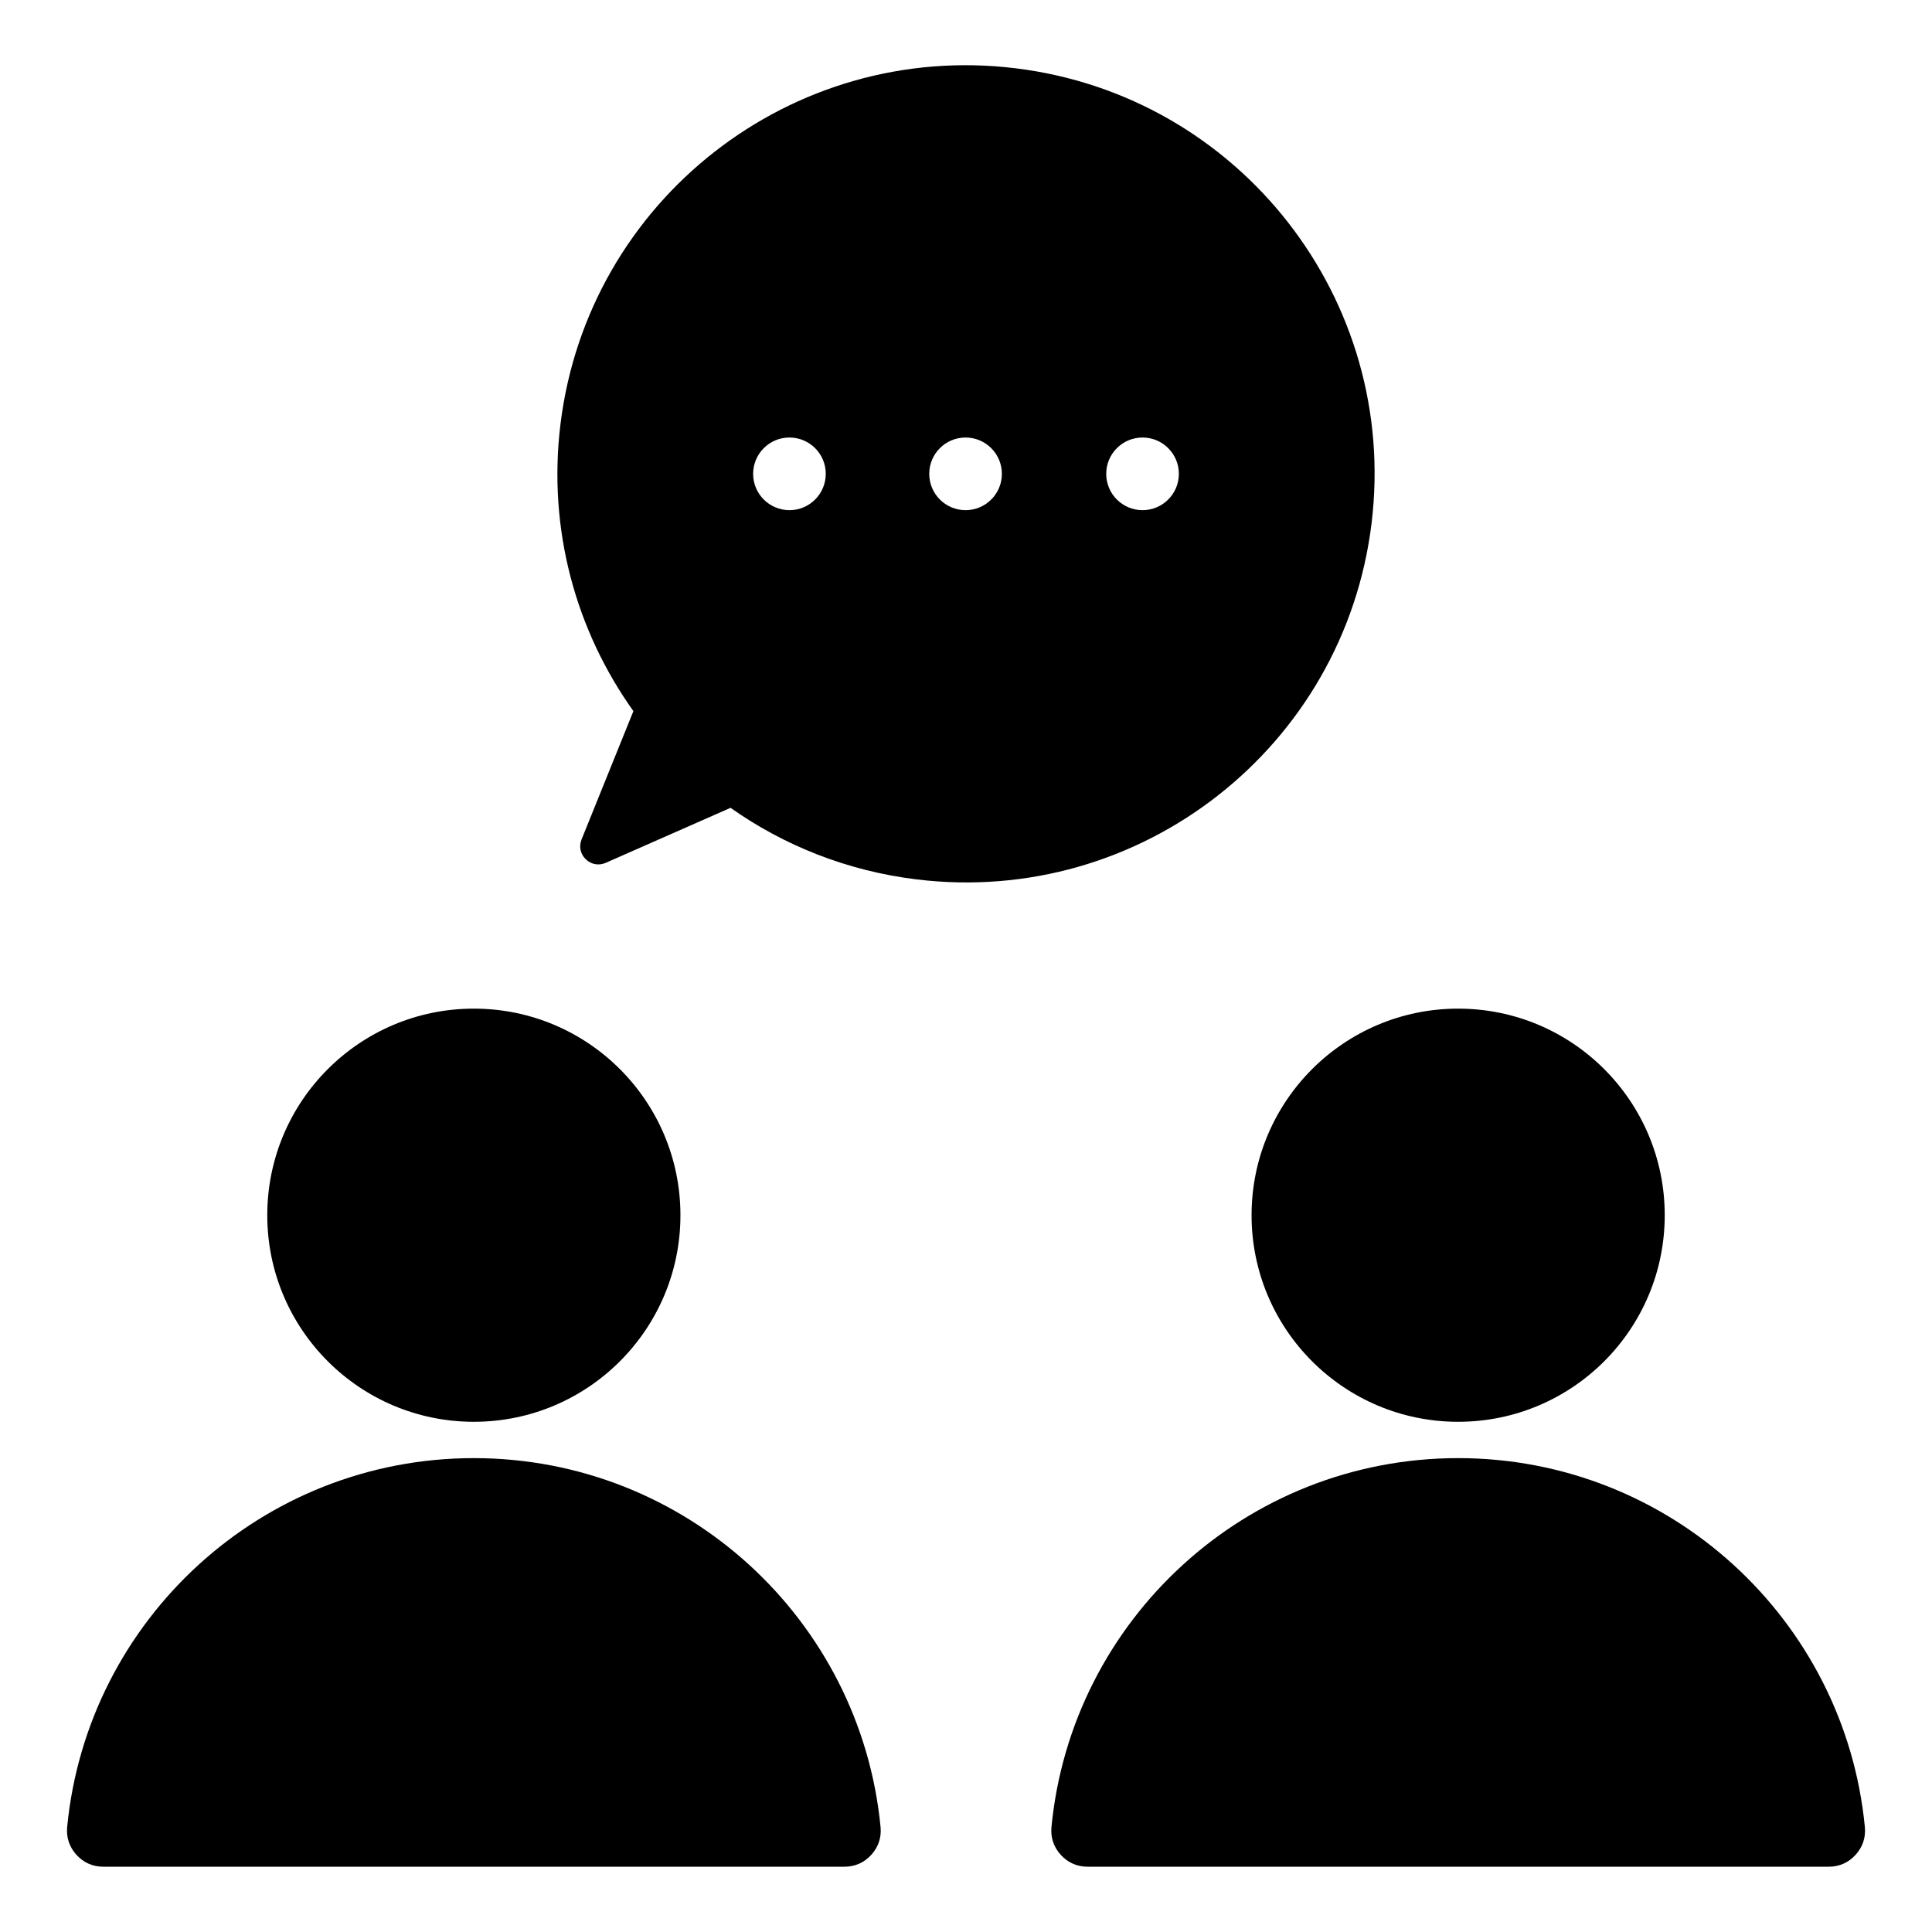 <?xml version="1.0" encoding="UTF-8"?>
<!-- Uploaded to: ICON Repo, www.svgrepo.com, Generator: ICON Repo Mixer Tools -->
<svg fill="#000000" width="800px" height="800px" version="1.1" viewBox="144 144 512 512" xmlns="http://www.w3.org/2000/svg">
 <path d="m413.16 162.1c59.355 7.269 101.58 61.277 94.312 120.63-7.269 59.355-61.277 101.58-120.63 94.312-18.375-2.25-35.105-8.984-49.238-18.961l-33.078 14.578c-1.832 0.809-3.852 0.441-5.289-0.949s-1.863-3.406-1.113-5.258l13.734-34c-15.184-21.266-22.754-48.055-19.328-76.039 7.266-59.359 61.277-101.59 120.63-94.316zm-13.277 97.848c-5.316 0-9.625 4.309-9.625 9.625 0 5.316 4.309 9.625 9.625 9.625 5.316 0 9.625-4.309 9.625-9.625 0-5.316-4.309-9.625-9.625-9.625zm-46.672 0c-5.316 0-9.625 4.309-9.625 9.625 0 5.316 4.309 9.625 9.625 9.625 5.316 0 9.625-4.309 9.625-9.625 0-5.316-4.309-9.625-9.625-9.625zm93.574 0c-5.316 0-9.625 4.309-9.625 9.625 0 5.316 4.309 9.625 9.625 9.625s9.625-4.309 9.625-9.625c0-5.316-4.309-9.625-9.625-9.625zm-177.21 270.47c56.242 0 102.47 42.883 107.78 97.734 0.273 2.797-0.566 5.312-2.457 7.394s-4.312 3.152-7.125 3.152h-196.39c-2.812 0-5.238-1.07-7.125-3.152-1.891-2.082-2.723-4.598-2.457-7.394 5.305-54.852 51.535-97.734 107.78-97.734zm0-119.12c30.238 0 54.746 24.512 54.746 54.746 0 30.238-24.512 54.746-54.746 54.746-30.238 0-54.746-24.512-54.746-54.746 0-30.23 24.508-54.746 54.746-54.746zm260.85 119.12c56.242 0 102.47 42.883 107.78 97.734 0.273 2.797-0.566 5.312-2.457 7.394-1.891 2.082-4.312 3.152-7.125 3.152h-196.39c-2.812 0-5.238-1.07-7.125-3.152-1.891-2.082-2.723-4.598-2.457-7.394 5.305-54.852 51.535-97.734 107.78-97.734zm0-119.12c30.238 0 54.746 24.512 54.746 54.746 0 30.238-24.512 54.746-54.746 54.746-30.238 0-54.746-24.512-54.746-54.746 0-30.23 24.512-54.746 54.746-54.746z" fill-rule="evenodd"/>
</svg>